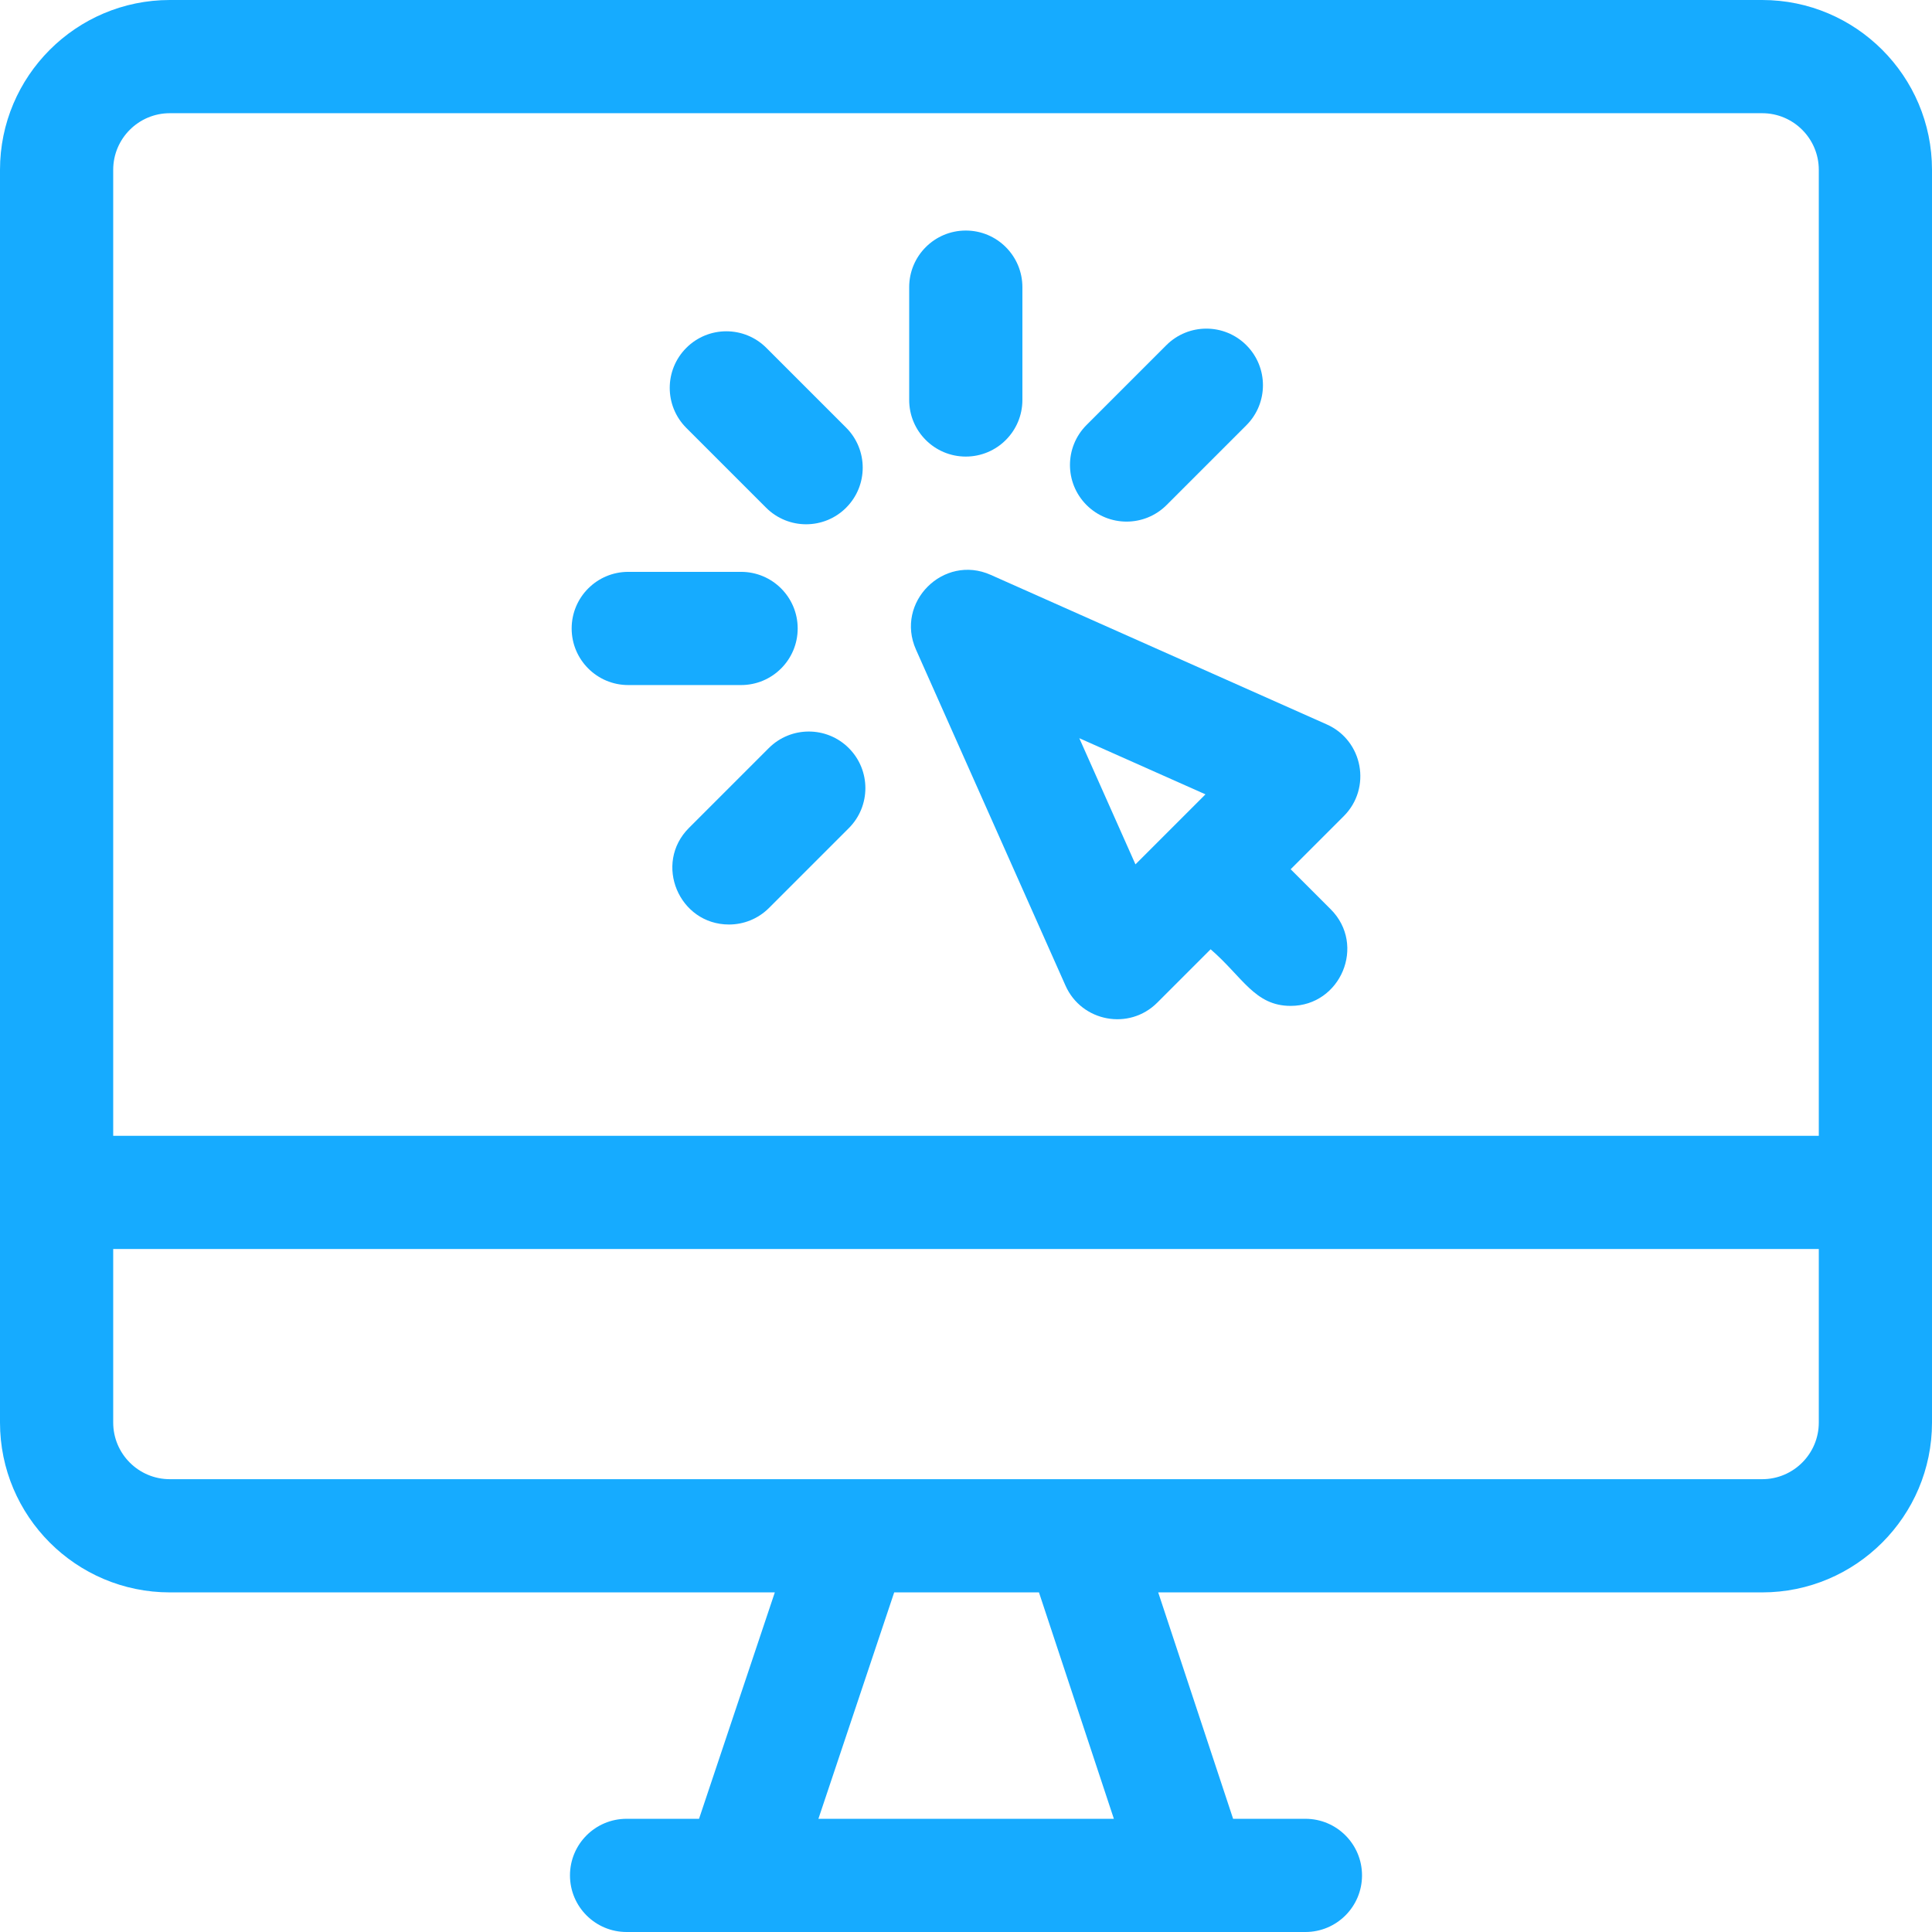 <svg id="Capa_1" enable-background="new 0 0 512 512" height="300" viewBox="0 0 512 512" width="300" xmlns="http://www.w3.org/2000/svg" version="1.1" xmlns:xlink="http://www.w3.org/1999/xlink" xmlns:svgjs="http://svgjs.dev/svgjs"><g width="100%" height="100%" transform="matrix(1,0,0,1,0,0)"><g><path d="m467 0h-422c-24.813 0-45 20.187-45 45v332c0 24.813 20.187 45 45 45h160.336l-20.083 60h-19.203c-8.284 0-15 6.716-15 15s6.716 15 15 15h179.9c8.284 0 15-6.716 15-15s-6.716-15-15-15h-19.163l-19.85-60h160.063c24.813 0 45-20.187 45-45v-332c0-24.813-20.187-45-45-45zm-422 30h422c8.271 0 15 6.729 15 15v256h-452v-256c0-8.271 6.729-15 15-15zm250.188 452h-78.299l20.083-60h38.365zm171.812-90c-10.836 0-379.062 0-422 0-8.271 0-15-6.729-15-15v-46h452v46c0 8.271-6.729 15-15 15z" fill="#16abff" fill-opacity="1" data-original-color="#000000ff" stroke="none" stroke-opacity="1"/><path d="m242.741 172.146 39.633 89.061c4.263 9.578 16.85 11.968 24.311 4.508l14.143-14.143c8.481 7.322 11.676 15 21.213 15 13.244 0 20.083-16.131 10.606-25.606l-10.606-10.606 14.071-14.071c7.418-7.416 5.124-20.024-4.508-24.311l-89.06-39.634c-12.518-5.575-25.38 7.268-19.803 19.802zm76.722 38.364-18.556 18.556-14.879-33.435z" fill="#16abff" fill-opacity="1" data-original-color="#000000ff" stroke="none" stroke-opacity="1"/><path d="m309.159 133.838 21.143-21.142c5.857-5.857 5.858-15.354 0-21.213-5.856-5.858-15.354-5.858-21.213 0l-21.143 21.142c-5.857 5.857-5.858 15.354 0 21.213 5.856 5.857 15.355 5.858 21.213 0z" fill="#16abff" fill-opacity="1" data-original-color="#000000ff" stroke="none" stroke-opacity="1"/><path d="m255.945 120.997c8.284 0 15-6.716 15-15v-29.9c0-8.284-6.716-15-15-15s-15 6.716-15 15v29.9c0 8.284 6.716 15 15 15z" fill="#16abff" fill-opacity="1" data-original-color="#000000ff" stroke="none" stroke-opacity="1"/><path d="m203.023 134.545c5.856 5.858 15.354 5.859 21.213 0 5.858-5.858 5.857-15.355 0-21.213l-21.142-21.142c-5.857-5.859-15.355-5.857-21.213 0-5.858 5.858-5.857 15.355 0 21.213z" fill="#16abff" fill-opacity="1" data-original-color="#000000ff" stroke="none" stroke-opacity="1"/><path d="m166.495 181.547h29.899c8.284 0 15-6.716 15-15s-6.716-15-15-15h-29.899c-8.284 0-15 6.716-15 15s6.716 15 15 15z" fill="#16abff" fill-opacity="1" data-original-color="#000000ff" stroke="none" stroke-opacity="1"/><path d="m203.73 198.256-21.143 21.143c-9.478 9.476-2.636 25.606 10.606 25.606 3.839 0 7.678-1.465 10.606-4.394l21.143-21.143c5.858-5.857 5.858-15.355 0-21.213-5.856-5.857-15.354-5.857-21.212.001z" fill="#16abff" fill-opacity="1" data-original-color="#000000ff" stroke="none" stroke-opacity="1"/></g></g></svg>